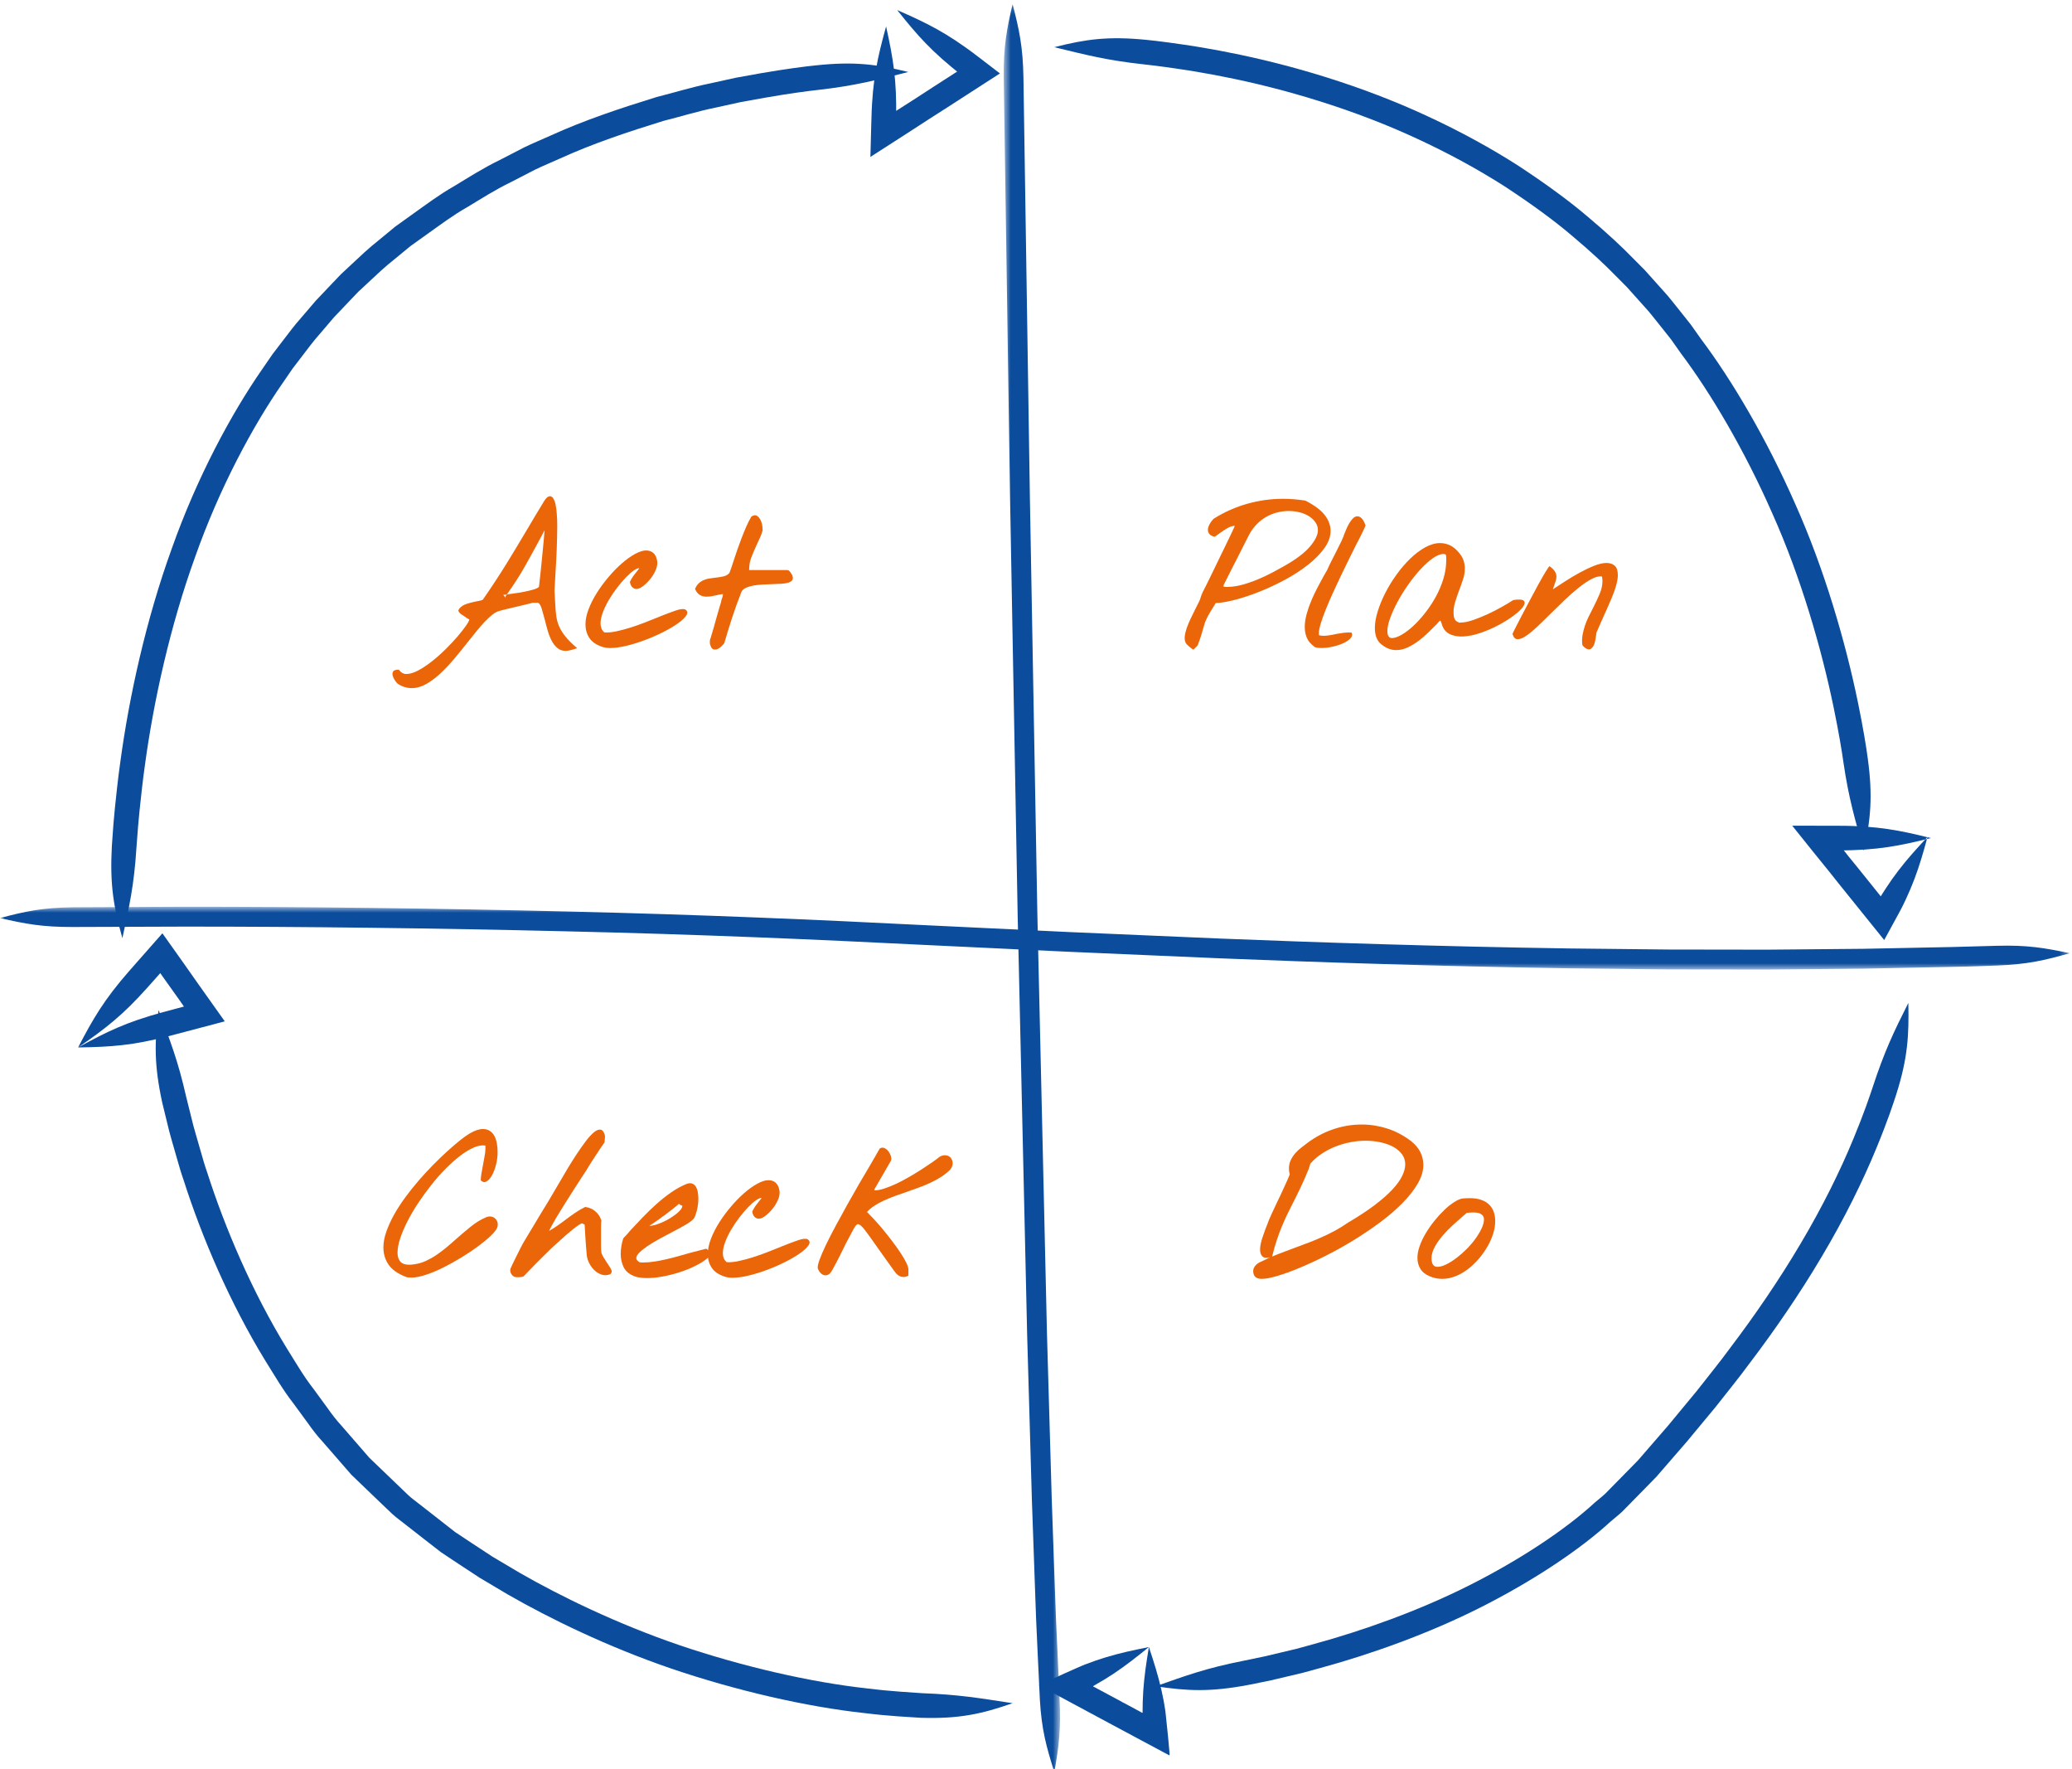 <?xml version="1.0" encoding="UTF-8"?>
<svg width="246px" height="210px" viewBox="0 0 246 210" version="1.1" xmlns="http://www.w3.org/2000/svg" xmlns:xlink="http://www.w3.org/1999/xlink">
    <!-- Generator: Sketch 62 (91390) - https://sketch.com -->
    <title>pdca</title>
    <desc>Created with Sketch.</desc>
    <defs>
        <polygon id="path-1" points="0.665 0.165 7.353 0.165 7.353 210 0.665 210"></polygon>
        <polygon id="path-3" points="0 0.799 245.724 0.799 245.724 8.249 0 8.249"></polygon>
    </defs>
    <g id="pdca" stroke="none" stroke-width="1" fill="none" fill-rule="evenodd">
        <g id="Group-51">
            <path d="M105.202,3.141 C104.686,5.007 104.287,6.573 103.998,8.235 C103.855,9.066 103.737,9.921 103.648,10.85 C103.609,11.342 103.573,11.817 103.536,12.3 C103.522,12.558 103.509,12.816 103.494,13.08 C103.479,13.614 103.461,14.156 103.443,14.712 C103.425,15.363 103.404,16.19 103.339,18.627 C104.319,17.996 105.535,17.214 107.754,15.788 C108.507,15.297 110.292,14.142 110.292,14.142 C110.292,14.142 111.72,13.23 112.512,12.723 C115.707,10.661 117.933,9.224 118.717,8.717 C117.333,7.656 116.902,7.326 116.541,7.047 C116.124,6.734 115.722,6.426 115.323,6.125 C115.108,5.97 114.9,5.819 114.691,5.667 C114.292,5.391 113.899,5.12 113.491,4.841 C112.714,4.325 111.978,3.878 111.24,3.467 C109.767,2.646 108.297,1.971 106.524,1.197 C107.73,2.712 108.759,3.957 109.932,5.169 C110.52,5.775 111.141,6.372 111.84,6.99 C112.215,7.311 112.578,7.622 112.947,7.937 C113.146,8.1 113.349,8.264 113.551,8.429 C113.707,8.55 113.614,8.484 113.64,8.504 L113.637,8.507 L113.631,8.507 L113.631,8.501 C112.918,8.961 111.999,9.551 110.917,10.247 C110.128,10.76 108.708,11.682 108.708,11.682 C108.708,11.682 107.089,12.719 106.405,13.157 L106.414,13.157 L106.41,13.164 C106.41,13.164 106.404,13.173 106.399,13.155 C106.399,12.891 106.399,12.632 106.398,12.374 C106.386,11.889 106.372,11.414 106.359,10.919 C106.318,9.986 106.245,9.128 106.144,8.291 C105.94,6.615 105.621,5.031 105.202,3.141" id="Fill-1" fill="#0B4C9C"></path>
            <path d="M9.274,124.335 C13.144,124.275 15.738,124.11 20.088,122.979 C21.145,122.699 22.863,122.246 26.431,121.304 C26.503,121.28 26.613,121.268 26.68,121.227 C25.677,119.813 23.595,116.885 23.595,116.885 C23.595,116.885 22.461,115.272 21.832,114.378 C20.52,112.529 19.399,110.948 19.282,110.786 C17.017,113.357 15.987,114.525 15.328,115.272 C12.369,118.656 11.059,120.902 9.274,124.335 C12.46,122.139 14.527,120.563 17.521,117.209 C17.749,116.952 18.042,116.624 18.474,116.138 C18.633,115.959 18.816,115.751 19.033,115.506 L19.029,115.514 L19.026,115.512 L19.023,115.508 L19.023,115.506 L19.149,115.688 C19.24,115.815 19.333,115.947 19.428,116.081 C20.062,116.972 21.208,118.577 21.208,118.577 C21.208,118.577 21.492,118.983 21.844,119.489 L21.835,119.48 L21.837,119.48 L21.847,119.478 C21.48,119.576 21.163,119.661 20.89,119.735 C20.188,119.924 19.705,120.053 19.338,120.152 C14.998,121.326 12.664,122.469 9.274,124.335" id="Fill-3" fill="#0B4C9C"></path>
            <path d="M136.404,195.509 C136.084,197.417 135.85,199.018 135.735,200.701 C135.676,201.518 135.655,202.457 135.654,203.284 C135.595,203.352 135.555,203.298 135.549,203.288 L135.549,203.282 L135.55,203.282 C135.376,203.188 135.189,203.089 134.989,202.979 C134.559,202.746 134.064,202.481 133.498,202.177 C133.44,202.136 133.288,202.075 133.288,202.075 C133.288,202.075 133.24,202.043 133.186,202.01 L133.107,201.965 C131.884,201.31 130.77,200.714 129.837,200.213 L129.832,200.219 C129.832,200.219 129.807,200.216 129.795,200.202 C129.789,200.195 129.786,200.185 129.786,200.169 C129.826,200.138 129.678,200.192 129.975,200.035 C130.788,199.578 131.523,199.129 132.226,198.662 C133.63,197.727 134.904,196.73 136.404,195.509 C134.505,195.886 132.927,196.231 131.311,196.72 C130.504,196.964 129.688,197.243 128.818,197.581 C128.697,197.619 128.119,197.876 127.72,198.048 C127.264,198.251 126.816,198.451 126.366,198.651 C125.401,199.094 124.446,199.534 123.433,199.997 C123.415,200.006 123.397,200.015 123.327,200.047 C124.593,200.727 128.352,202.75 131.796,204.602 C131.853,204.629 131.905,204.651 131.905,204.651 C131.905,204.651 132.04,204.744 132.106,204.768 C135.489,206.579 137.116,207.451 138.118,207.986 C138.364,208.117 138.606,208.245 138.846,208.373 C138.895,208.209 138.819,207.857 138.811,207.613 C138.763,207.086 138.715,206.565 138.667,206.043 C138.568,205.101 138.471,204.166 138.367,203.175 C138.22,202.148 138.064,201.377 137.874,200.532 C137.497,198.887 137.016,197.345 136.404,195.509" id="Fill-5" fill="#0B4C9C"></path>
            <path d="M229.238,99.481 C227.36,99.013 225.783,98.653 224.115,98.409 C223.28,98.286 222.423,98.191 221.493,98.127 C220.997,98.1 220.521,98.076 220.038,98.05 C219.78,98.043 219.521,98.035 219.26,98.029 C218.838,98.025 218.412,98.022 217.976,98.019 C217.112,98.017 215.942,98.016 212.784,98.013 C213.383,98.76 214.077,99.624 215.273,101.115 C215.837,101.812 217.176,103.467 217.176,103.467 C217.176,103.467 217.892,104.368 218.288,104.866 C221.076,108.325 222.834,110.511 223.703,111.586 C223.841,111.334 223.878,111.268 223.913,111.205 C224.445,110.23 224.948,109.309 225.449,108.387 L225.786,107.751 L225.951,107.421 C226.053,107.208 226.155,106.996 226.26,106.777 C226.655,105.934 226.991,105.139 227.289,104.35 C227.888,102.772 228.339,101.221 228.845,99.354 C227.523,100.765 226.442,101.968 225.414,103.306 C224.9,103.974 224.4,104.677 223.892,105.457 C223.761,105.661 223.634,105.861 223.506,106.059 L223.313,106.371 C223.283,106.41 223.293,106.383 223.284,106.39 C223.266,106.387 223.262,106.369 223.262,106.369 L223.262,106.368 L223.262,106.363 L223.265,106.363 L223.266,106.365 L223.266,106.363 L223.143,106.209 C222.471,105.376 221.624,104.319 220.583,103.021 C220.181,102.526 219.456,101.635 219.456,101.635 C219.456,101.635 219.243,101.365 218.985,101.038 C218.894,100.923 218.903,100.933 218.909,100.939 L218.91,100.941 L218.91,100.945 L218.912,100.95 C218.903,100.948 218.9,100.945 218.9,100.945 L218.9,100.941 L219.26,100.935 C219.521,100.927 219.78,100.92 220.038,100.914 C220.521,100.887 220.997,100.863 221.493,100.837 C222.423,100.771 223.28,100.678 224.115,100.555 C225.783,100.309 227.36,99.949 229.238,99.481" id="Fill-7" fill="#0B4C9C"></path>
            <g id="Group-11" transform="translate(118.5, 0.335)">
                <mask id="mask-2" fill="white">
                    <use xlink:href="#path-1"></use>
                </mask>
                <g id="Clip-10"></g>
                <path d="M1.72,0.164 C1.012,3.179 0.635,5.223 0.667,8.82 C0.778,16.191 1.112,38.33 1.417,58.629 C1.892,84.681 2.324,108.368 2.324,108.368 C2.324,108.368 2.861,132.054 3.449,158.105 C3.637,164.619 3.827,171.279 4.013,177.755 C4.127,180.992 4.241,184.184 4.349,187.287 C4.405,188.84 4.46,190.37 4.514,191.873 C4.58,193.32 4.645,194.745 4.708,196.137 C4.82,198.513 4.915,200.465 4.96,201.44 C5.17,205.038 5.743,207.066 6.674,210 C7.232,206.937 7.469,204.899 7.298,201.317 C7.253,200.345 7.168,198.401 7.064,196.029 C7.001,194.642 6.937,193.223 6.871,191.777 C6.815,190.277 6.761,188.75 6.704,187.199 C6.596,184.1 6.485,180.912 6.371,177.678 C6.184,171.207 5.992,164.552 5.804,158.043 C5.207,132 4.664,108.32 4.664,108.32 C4.664,108.32 4.24,84.638 3.772,58.59 C3.46,38.295 3.121,16.157 3.007,8.787 C2.938,5.193 2.506,3.158 1.72,0.164" id="Fill-9" fill="#0B4C9C" mask="url(#mask-2)"></path>
            </g>
            <g id="Group-14" transform="translate(0, 106.835)">
                <mask id="mask-4" fill="white">
                    <use xlink:href="#path-3"></use>
                </mask>
                <g id="Clip-13"></g>
                <path d="M0,2.143 C3.017,2.837 5.057,3.215 8.649,3.202 C11.069,3.194 15.914,3.176 21.819,3.157 C35.612,3.151 51.884,3.341 67.445,3.721 C83.01,4.073 97.841,4.73 108.804,5.285 C119.768,5.804 126.842,6.142 126.842,6.142 C126.842,6.142 133.919,6.448 144.888,6.923 C155.858,7.364 170.729,7.87 186.315,8.107 C190.212,8.149 194.154,8.191 198.09,8.234 C202.026,8.239 205.956,8.243 209.831,8.249 C213.707,8.215 217.527,8.18 221.241,8.147 C224.888,8.074 228.431,8.002 231.822,7.934 C234.201,7.897 236.151,7.802 237.125,7.772 C240.723,7.634 242.751,7.162 245.724,6.314 C242.693,5.668 240.644,5.332 237.053,5.434 C236.082,5.461 234.135,5.513 231.764,5.578 C228.38,5.647 224.844,5.717 221.208,5.791 C217.5,5.824 213.689,5.858 209.823,5.893 C205.955,5.887 202.032,5.882 198.104,5.876 C194.175,5.834 190.241,5.794 186.351,5.75 C170.79,5.518 155.94,5.017 144.98,4.579 C134.021,4.108 126.95,3.803 126.95,3.803 C126.95,3.803 119.877,3.466 108.917,2.942 C97.962,2.384 83.082,1.723 67.503,1.366 C51.923,0.985 35.631,0.793 21.819,0.799 C15.905,0.827 11.052,0.851 8.628,0.862 C5.031,0.913 2.991,1.343 0,2.143" id="Fill-12" fill="#0B4C9C" mask="url(#mask-4)"></path>
            </g>
            <path d="M125.174,5.601 C128.93,6.514 131.381,7.158 135.791,7.639 C136.389,7.701 137.283,7.813 138.392,7.962 C138.945,8.043 139.551,8.13 140.201,8.223 C140.574,8.28 140.952,8.337 141.336,8.394 C141.755,8.466 142.178,8.539 142.607,8.614 C143.465,8.755 144.345,8.92 145.242,9.103 C152.426,10.503 160.755,12.981 168.23,16.458 C171.969,18.186 175.506,20.119 178.638,22.12 C181.743,24.157 184.509,26.16 186.707,28.044 C188.924,29.902 190.659,31.537 191.811,32.727 C192.395,33.315 192.851,33.772 193.161,34.084 C193.455,34.413 193.611,34.587 193.611,34.587 C193.611,34.587 194.234,35.281 195.338,36.516 C195.909,37.117 196.505,37.936 197.243,38.833 C197.604,39.289 197.991,39.775 198.398,40.288 C198.779,40.827 199.179,41.394 199.598,41.988 C203.09,46.632 207.134,53.448 210.45,61.014 C213.813,68.53 216.261,76.986 217.707,84.007 C218.301,86.881 218.693,89.257 218.856,90.445 C219.497,94.837 220.238,97.26 221.283,100.981 C222.107,97.197 222.363,94.528 221.751,90.022 C221.594,88.8 221.201,86.361 220.593,83.416 C219.114,76.216 216.603,67.555 213.146,59.835 C209.739,52.065 205.574,45.054 201.974,40.269 C201.542,39.658 201.128,39.073 200.736,38.52 C200.312,37.987 199.911,37.483 199.535,37.009 C198.768,36.075 198.146,35.227 197.553,34.603 C196.404,33.319 195.758,32.598 195.758,32.598 C195.758,32.598 195.594,32.418 195.29,32.076 C194.967,31.752 194.493,31.273 193.887,30.663 C192.69,29.427 190.89,27.726 188.588,25.795 C186.306,23.838 183.44,21.757 180.221,19.645 C176.979,17.571 173.324,15.57 169.463,13.785 C161.747,10.192 153.186,7.645 145.814,6.213 C144.893,6.025 143.99,5.857 143.108,5.712 C142.667,5.635 142.233,5.562 141.804,5.488 C141.41,5.428 141.02,5.371 140.639,5.313 C139.971,5.218 139.349,5.13 138.78,5.049 C137.643,4.897 136.724,4.789 136.11,4.731 C131.583,4.282 128.927,4.645 125.174,5.601" id="Fill-15" fill="#0B4C9C"></path>
            <path d="M14.532,111.363 C15.347,107.584 15.918,105.103 16.197,100.663 C16.244,100.065 16.313,99.163 16.398,98.046 C16.451,97.488 16.508,96.876 16.569,96.22 C16.658,95.395 16.751,94.543 16.845,93.667 C16.941,92.754 17.072,91.819 17.201,90.862 C18.236,83.208 20.211,74.269 23.172,66.093 C26.069,57.891 30.033,50.553 33.504,45.549 C33.936,44.92 34.347,44.322 34.739,43.752 C35.159,43.203 35.555,42.684 35.927,42.198 C36.668,41.22 37.31,40.375 37.893,39.726 C39.024,38.4 39.662,37.653 39.662,37.653 C39.662,37.653 40.338,36.942 41.538,35.682 C41.84,35.367 42.173,35.017 42.537,34.636 C42.923,34.276 43.341,33.889 43.788,33.472 C44.682,32.638 45.683,31.678 46.878,30.738 C47.465,30.255 48.077,29.751 48.713,29.226 C49.385,28.746 50.081,28.248 50.799,27.733 C52.241,26.713 53.732,25.575 55.439,24.612 C57.113,23.601 58.826,22.5 60.713,21.592 C61.641,21.114 62.58,20.628 63.53,20.137 C64.491,19.675 65.49,19.264 66.479,18.82 C70.425,17.017 74.655,15.624 78.78,14.347 C80.876,13.822 82.911,13.186 84.945,12.777 C85.958,12.555 86.955,12.334 87.935,12.12 C88.895,11.947 89.838,11.776 90.759,11.61 C93.648,11.104 96.035,10.789 97.229,10.662 C101.64,10.158 104.087,9.492 107.835,8.545 C104.075,7.621 101.418,7.282 96.896,7.756 C95.669,7.876 93.219,8.191 90.257,8.706 C89.31,8.878 88.344,9.052 87.359,9.229 C86.352,9.451 85.329,9.676 84.29,9.904 C82.206,10.324 80.111,10.974 77.961,11.517 C73.719,12.828 69.371,14.263 65.297,16.125 C64.277,16.582 63.248,17.008 62.255,17.485 C61.274,17.992 60.303,18.495 59.343,18.99 C57.396,19.93 55.619,21.07 53.886,22.117 C52.122,23.116 50.573,24.298 49.077,25.356 C48.332,25.891 47.61,26.409 46.914,26.908 C46.251,27.456 45.612,27.981 45.002,28.486 C43.755,29.467 42.713,30.466 41.781,31.338 C41.315,31.773 40.88,32.179 40.479,32.553 C40.1,32.95 39.752,33.313 39.438,33.642 C38.189,34.956 37.487,35.698 37.487,35.698 C37.487,35.698 36.822,36.474 35.645,37.851 C35.039,38.526 34.37,39.403 33.6,40.417 C33.213,40.923 32.802,41.461 32.366,42.031 C31.959,42.622 31.532,43.245 31.083,43.894 C27.479,49.084 23.382,56.668 20.403,65.095 C17.355,73.5 15.338,82.644 14.283,90.46 C14.15,91.438 14.018,92.394 13.919,93.328 C13.823,94.222 13.73,95.092 13.64,95.935 C13.578,96.604 13.521,97.23 13.469,97.8 C13.388,98.941 13.322,99.862 13.278,100.476 C13.037,105.01 13.478,107.635 14.532,111.363" id="Fill-17" fill="#0B4C9C"></path>
            <path d="M18.833,119.898 C18.332,123.738 18.297,126.413 19.256,130.862 C19.401,131.46 19.62,132.36 19.893,133.473 C20.03,134.031 20.172,134.643 20.369,135.29 C20.582,136.028 20.801,136.793 21.027,137.577 C21.26,138.393 21.498,139.235 21.797,140.076 C23.972,146.876 27.302,154.683 31.539,161.583 C32.615,163.296 33.617,165.03 34.824,166.572 C35.402,167.361 35.972,168.138 36.533,168.905 C37.079,169.68 37.647,170.423 38.27,171.096 C39.473,172.479 40.628,173.805 41.715,175.055 C42.911,176.204 44.034,177.282 45.065,178.274 C45.582,178.767 46.079,179.24 46.547,179.687 C47.021,180.131 47.532,180.479 47.978,180.842 C48.885,181.551 49.673,182.166 50.319,182.67 C51.614,183.678 52.343,184.244 52.343,184.244 C52.343,184.244 53.106,184.752 54.462,185.652 C55.143,186.099 55.971,186.644 56.927,187.272 C57.909,187.857 59.022,188.517 60.245,189.243 C65.166,192.077 72.108,195.476 79.739,198.08 C87.338,200.66 95.685,202.598 102.662,203.352 C105.654,203.724 108.134,203.826 109.367,203.91 C113.934,204.042 116.574,203.448 120.219,202.176 C116.388,201.587 113.915,201.156 109.5,200.988 C108.306,200.894 105.912,200.79 103.007,200.427 C96.237,199.694 88.1,197.805 80.694,195.296 C73.256,192.759 66.494,189.453 61.706,186.701 C60.518,185.996 59.433,185.354 58.478,184.787 C57.549,184.178 56.744,183.648 56.082,183.215 C54.764,182.342 54.02,181.85 54.02,181.85 C54.02,181.85 53.324,181.305 52.088,180.336 C51.468,179.853 50.715,179.264 49.847,178.586 C49.419,178.238 48.929,177.908 48.476,177.482 C48.027,177.051 47.553,176.598 47.058,176.123 C46.068,175.173 44.991,174.137 43.845,173.036 C42.801,171.833 41.693,170.558 40.538,169.229 C39.939,168.581 39.392,167.867 38.867,167.117 C38.327,166.379 37.778,165.629 37.223,164.868 C36.057,163.386 35.093,161.706 34.053,160.052 C29.96,153.383 26.721,145.796 24.6,139.175 C24.309,138.356 24.078,137.537 23.852,136.742 C23.63,135.977 23.415,135.233 23.208,134.513 C23.016,133.884 22.875,133.289 22.74,132.746 C22.47,131.661 22.251,130.787 22.106,130.203 C21.129,125.876 20.189,123.521 18.833,119.898" id="Fill-19" fill="#0B4C9C"></path>
            <path d="M137.211,200.164 C141.04,200.739 143.704,200.85 148.173,200.014 C148.776,199.893 149.68,199.708 150.805,199.482 C151.363,199.35 151.975,199.206 152.629,199.051 C153.276,198.898 153.943,198.741 154.63,198.579 C155.335,198.385 156.058,198.189 156.801,197.985 C162.723,196.369 169.59,193.932 175.809,190.792 C182.019,187.654 187.618,183.933 191.26,180.576 C191.73,180.175 192.196,179.814 192.604,179.43 C192.997,179.029 193.369,178.65 193.719,178.296 C194.416,177.585 195.021,176.97 195.517,176.464 C196.011,175.957 196.398,175.561 196.662,175.291 C196.903,175.012 197.031,174.865 197.031,174.865 C197.031,174.865 198.252,173.457 200.254,171.148 C201.232,169.972 202.398,168.567 203.7,166.996 C204.951,165.381 206.394,163.645 207.805,161.716 C210.691,157.915 213.705,153.537 216.33,149.095 C218.97,144.661 221.191,140.151 222.777,136.287 C224.112,133.059 224.781,130.999 225.129,129.927 C226.51,125.572 226.65,122.911 226.569,119.05 C224.824,122.511 223.731,124.807 222.351,129.009 C222.003,130.045 221.35,132.036 220.054,135.16 C218.518,138.9 216.367,143.271 213.796,147.592 C211.24,151.923 208.293,156.211 205.455,159.952 C204.072,161.848 202.648,163.561 201.418,165.151 C200.134,166.702 198.984,168.091 198.021,169.254 C196.044,171.537 194.836,172.93 194.836,172.93 C194.836,172.93 194.71,173.076 194.47,173.352 C194.22,173.608 193.852,173.983 193.38,174.463 C192.909,174.945 192.333,175.527 191.671,176.2 C191.34,176.538 190.987,176.898 190.614,177.277 C190.227,177.642 189.778,177.987 189.331,178.371 C185.868,181.563 180.49,185.13 174.49,188.161 C168.48,191.193 161.797,193.567 156.021,195.144 C155.299,195.342 154.593,195.535 153.906,195.724 C153.235,195.883 152.583,196.038 151.951,196.188 C151.312,196.339 150.717,196.482 150.172,196.611 C149.076,196.839 148.192,197.022 147.604,197.145 C143.245,198.004 140.859,198.877 137.211,200.164" id="Fill-21" fill="#0B4C9C"></path>
            <path d="M63.76,64.618 C63.353,65.38 62.855,66.281 62.264,67.322 C61.675,68.363 60.979,69.443 60.179,70.559 C60.433,70.522 60.754,70.477 61.142,70.426 C61.529,70.376 61.913,70.312 62.293,70.235 C62.674,70.159 63.023,70.075 63.341,69.979 C63.659,69.884 63.874,69.778 63.988,69.664 C64.04,69.208 64.087,68.791 64.13,68.417 C64.175,68.042 64.22,67.615 64.265,67.132 C64.309,66.649 64.355,66.16 64.408,65.665 C64.459,65.17 64.505,64.685 64.549,64.21 C64.595,63.733 64.63,63.311 64.655,62.942 C64.553,63.133 64.429,63.368 64.283,63.647 C64.138,63.926 63.964,64.25 63.76,64.618 L63.76,64.618 Z M60.028,70.94 L59.741,70.597 C59.767,70.61 59.831,70.61 59.932,70.597 C60.034,70.586 60.109,70.573 60.161,70.559 L60.179,70.559 L60.028,70.769 L60.028,70.94 Z M47.212,81.148 C47.135,81.097 47.035,80.978 46.907,80.795 C46.78,80.611 46.687,80.423 46.631,80.233 C46.573,80.042 46.586,79.871 46.669,79.718 C46.751,79.567 46.978,79.49 47.345,79.49 C47.599,79.834 47.897,80.005 48.239,80.005 C48.659,80.005 49.135,79.862 49.667,79.577 C50.201,79.291 50.744,78.929 51.295,78.491 C51.85,78.053 52.388,77.575 52.916,77.053 C53.441,76.532 53.912,76.031 54.325,75.548 C54.736,75.067 55.073,74.638 55.333,74.264 C55.594,73.889 55.724,73.633 55.724,73.492 C55.699,73.519 55.628,73.495 55.514,73.426 C55.4,73.355 55.286,73.276 55.171,73.187 C55.033,73.099 54.889,73.004 54.743,72.901 C54.598,72.8 54.485,72.661 54.41,72.482 C54.473,72.319 54.571,72.178 54.706,72.064 C54.838,71.95 54.989,71.854 55.163,71.777 C55.333,71.702 55.517,71.639 55.714,71.587 C55.912,71.537 56.11,71.486 56.314,71.435 C56.53,71.398 56.728,71.359 56.905,71.321 C57.082,71.282 57.223,71.239 57.323,71.188 C57.895,70.363 58.409,69.601 58.865,68.902 C59.323,68.206 59.75,67.531 60.152,66.884 C60.55,66.236 60.938,65.602 61.312,64.979 C61.687,64.358 62.078,63.704 62.483,63.019 C62.801,62.485 63.134,61.924 63.482,61.334 C63.833,60.743 64.211,60.118 64.616,59.458 C64.846,59.089 65.074,58.904 65.302,58.904 C65.455,58.904 65.588,58.997 65.702,59.182 C65.816,59.365 65.906,59.617 65.969,59.933 C66.032,60.251 66.08,60.626 66.11,61.057 C66.143,61.489 66.16,61.952 66.16,62.447 C66.16,62.893 66.154,63.355 66.14,63.836 C66.127,64.321 66.11,64.805 66.094,65.294 C66.073,65.782 66.05,66.263 66.026,66.731 C66.001,67.202 65.975,67.64 65.95,68.045 C65.924,68.63 65.896,69.142 65.864,69.58 C65.833,70.018 65.83,70.292 65.854,70.406 C65.867,70.61 65.876,70.804 65.882,70.988 C65.89,71.171 65.899,71.353 65.912,71.53 C65.936,72.077 65.975,72.569 66.026,73.007 C66.077,73.445 66.184,73.867 66.35,74.273 C66.515,74.68 66.766,75.094 67.102,75.521 C67.438,75.946 67.912,76.418 68.521,76.939 C67.886,77.155 67.441,77.263 67.187,77.263 C66.793,77.263 66.464,77.155 66.197,76.939 C65.93,76.723 65.705,76.444 65.522,76.1 C65.338,75.758 65.182,75.374 65.054,74.95 C64.927,74.524 64.813,74.101 64.712,73.682 C64.573,73.175 64.445,72.713 64.331,72.302 C64.217,71.89 64.064,71.639 63.874,71.549 L63.245,71.549 C63.106,71.587 62.897,71.642 62.617,71.711 C62.338,71.78 62.033,71.854 61.703,71.93 C61.208,72.044 60.724,72.158 60.245,72.274 C59.771,72.388 59.431,72.476 59.228,72.539 C58.985,72.604 58.723,72.749 58.438,72.977 C58.151,73.207 57.847,73.492 57.524,73.835 C57.199,74.177 56.866,74.561 56.524,74.987 C56.18,75.412 55.832,75.847 55.477,76.291 C54.98,76.927 54.464,77.564 53.923,78.206 C53.384,78.845 52.84,79.424 52.286,79.939 C51.734,80.453 51.172,80.872 50.602,81.196 C50.03,81.52 49.459,81.68 48.887,81.68 C48.29,81.68 47.738,81.509 47.23,81.166 L47.212,81.148 Z" id="Fill-23" fill="#EB6509"></path>
            <path d="M71.51,76.786 C70.787,76.546 70.273,76.191 69.968,75.72 C69.664,75.252 69.511,74.718 69.511,74.121 C69.511,73.549 69.638,72.937 69.892,72.283 C70.145,71.629 70.48,70.978 70.891,70.33 C71.303,69.684 71.767,69.058 72.283,68.455 C72.794,67.852 73.319,67.318 73.853,66.856 C74.386,66.391 74.903,66.024 75.406,65.752 C75.907,65.478 76.342,65.341 76.709,65.341 C77.051,65.341 77.338,65.44 77.567,65.637 C77.795,65.833 77.948,66.148 78.023,66.579 C78.074,66.91 78.017,67.267 77.852,67.656 C77.687,68.043 77.471,68.401 77.204,68.731 C76.937,69.063 76.655,69.34 76.357,69.568 C76.058,69.798 75.794,69.912 75.566,69.912 C75.389,69.912 75.227,69.846 75.08,69.712 C74.935,69.579 74.837,69.367 74.786,69.073 C74.963,68.706 75.151,68.404 75.347,68.17 C75.544,67.935 75.731,67.696 75.91,67.455 C75.757,67.431 75.538,67.515 75.253,67.713 C74.966,67.909 74.653,68.187 74.309,68.541 C73.967,68.896 73.618,69.306 73.262,69.769 C72.907,70.233 72.583,70.711 72.292,71.206 C71.999,71.701 71.761,72.193 71.576,72.684 C71.393,73.171 71.3,73.614 71.3,74.005 C71.3,74.223 71.336,74.419 71.407,74.596 C71.476,74.775 71.593,74.934 71.758,75.072 C72.176,75.099 72.653,75.054 73.186,74.94 C73.72,74.824 74.278,74.676 74.861,74.493 C75.446,74.308 76.03,74.101 76.613,73.873 C77.198,73.644 77.758,73.423 78.29,73.206 L78.271,73.206 C79.009,72.915 79.648,72.673 80.195,72.483 C80.741,72.292 81.128,72.249 81.356,72.349 C81.623,72.514 81.67,72.741 81.5,73.026 C81.326,73.312 81.005,73.626 80.527,73.968 C80.053,74.311 79.471,74.656 78.785,75.006 C78.1,75.355 77.378,75.673 76.624,75.958 C75.868,76.245 75.125,76.476 74.395,76.653 C73.666,76.831 73.015,76.92 72.443,76.92 C72.088,76.92 71.777,76.876 71.51,76.786" id="Fill-25" fill="#EB6509"></path>
            <path d="M84.327,76.577 C84.289,76.476 84.273,76.329 84.279,76.139 C84.286,75.948 84.313,75.822 84.364,75.758 C84.39,75.681 84.409,75.618 84.421,75.567 C84.498,75.327 84.594,75.003 84.708,74.597 C84.822,74.19 84.936,73.785 85.05,73.377 C85.165,72.972 85.273,72.594 85.374,72.245 C85.476,71.895 85.551,71.645 85.603,71.492 C85.615,71.468 85.618,71.448 85.611,71.435 C85.606,71.423 85.608,71.405 85.621,71.378 C85.647,71.238 85.687,71.1 85.746,70.959 C85.801,70.82 85.831,70.673 85.831,70.521 C85.59,70.547 85.36,70.586 85.146,70.635 C84.942,70.686 84.735,70.731 84.528,70.769 C84.316,70.806 84.099,70.826 83.869,70.826 C83.578,70.826 83.317,70.76 83.089,70.626 C82.86,70.493 82.671,70.254 82.518,69.912 C82.632,69.633 82.779,69.411 82.956,69.245 C83.133,69.081 83.326,68.954 83.538,68.864 C83.745,68.777 83.965,68.712 84.193,68.673 C84.421,68.636 84.657,68.606 84.898,68.579 C85.254,68.541 85.587,68.486 85.899,68.418 C86.209,68.348 86.446,68.205 86.611,67.988 C86.688,67.787 86.77,67.557 86.859,67.302 C86.949,67.049 87.037,66.777 87.126,66.483 C87.253,66.092 87.396,65.669 87.553,65.219 C87.714,64.767 87.879,64.316 88.048,63.866 C88.222,63.416 88.402,62.972 88.593,62.534 C88.783,62.096 88.986,61.692 89.202,61.323 C89.469,61.146 89.691,61.113 89.868,61.229 C90.046,61.343 90.189,61.511 90.295,61.733 C90.405,61.955 90.475,62.19 90.507,62.438 C90.538,62.685 90.547,62.847 90.535,62.922 L90.553,62.922 C90.49,63.189 90.385,63.483 90.24,63.798 C90.094,64.116 89.944,64.44 89.793,64.77 C89.589,65.216 89.398,65.666 89.221,66.122 C89.044,66.579 88.954,67.011 88.954,67.418 C88.954,67.52 88.948,67.563 88.935,67.55 C88.921,67.539 88.929,67.577 88.954,67.665 L93.448,67.665 C93.588,67.665 93.706,67.734 93.799,67.874 C93.897,68.015 93.976,68.135 94.039,68.235 C94.153,68.49 94.167,68.69 94.077,68.837 C93.987,68.982 93.829,69.09 93.601,69.161 C93.372,69.23 93.093,69.275 92.763,69.294 C92.433,69.312 92.077,69.329 91.696,69.341 C91.329,69.354 90.943,69.369 90.546,69.389 C90.144,69.408 89.773,69.449 89.43,69.512 C89.088,69.576 88.789,69.668 88.536,69.789 C88.282,69.909 88.11,70.071 88.021,70.274 C87.627,71.277 87.265,72.281 86.935,73.283 C86.607,74.286 86.295,75.296 86.002,76.31 C85.951,76.4 85.854,76.52 85.708,76.671 C85.561,76.824 85.404,76.941 85.231,77.025 C85.06,77.108 84.888,77.126 84.718,77.082 C84.546,77.037 84.417,76.862 84.327,76.557 L84.327,76.577 Z" id="Fill-27" fill="#EB6509"></path>
            <path d="M145.273,69.645 C145.35,69.659 145.429,69.665 145.512,69.665 L145.731,69.665 C146.289,69.665 146.878,69.579 147.501,69.408 C148.123,69.237 148.74,69.024 149.349,68.769 C149.958,68.516 150.543,68.24 151.101,67.941 C151.659,67.643 152.161,67.367 152.605,67.113 C153.937,66.351 154.915,65.603 155.538,64.865 C156.16,64.13 156.471,63.489 156.471,62.942 C156.471,62.6 156.375,62.289 156.184,62.009 C155.994,61.731 155.742,61.49 155.424,61.286 C155.106,61.083 154.738,60.927 154.318,60.819 C153.9,60.711 153.462,60.657 153.004,60.657 C152.572,60.657 152.131,60.711 151.681,60.819 C151.231,60.927 150.799,61.095 150.387,61.323 C149.974,61.551 149.587,61.848 149.224,62.21 C148.864,62.571 148.549,63.006 148.282,63.513 C148.129,63.806 147.952,64.155 147.748,64.56 C147.546,64.968 147.333,65.39 147.112,65.828 C146.889,66.266 146.667,66.701 146.443,67.131 C146.223,67.563 146.025,67.95 145.855,68.294 C145.681,68.636 145.489,69.024 145.273,69.455 L145.273,69.645 Z M140.779,76.329 C140.665,76.101 140.626,75.828 140.665,75.51 C140.703,75.194 140.785,74.858 140.913,74.501 C141.04,74.147 141.192,73.785 141.369,73.416 C141.547,73.049 141.718,72.699 141.883,72.368 L142.378,71.378 C142.455,71.214 142.498,71.1 142.512,71.036 C142.537,70.934 142.572,70.826 142.617,70.712 C142.662,70.598 142.716,70.464 142.779,70.311 C142.879,70.121 143.032,69.824 143.236,69.417 C143.439,69.011 143.664,68.552 143.913,68.037 C144.159,67.523 144.42,66.987 144.691,66.426 C144.966,65.868 145.225,65.333 145.474,64.818 C145.72,64.304 145.942,63.845 146.139,63.437 C146.337,63.032 146.479,62.727 146.568,62.523 L146.568,62.409 C146.277,62.435 145.978,62.54 145.674,62.724 C145.368,62.907 145.083,63.095 144.816,63.285 C144.741,63.35 144.642,63.422 144.522,63.504 C144.4,63.587 144.297,63.66 144.207,63.723 C143.916,63.647 143.709,63.536 143.587,63.39 C143.467,63.243 143.407,63.083 143.407,62.904 C143.407,62.778 143.431,62.645 143.484,62.504 C143.535,62.364 143.598,62.235 143.674,62.114 C143.749,61.992 143.829,61.883 143.913,61.781 C143.994,61.679 144.067,61.604 144.13,61.551 C145.401,60.765 146.727,60.177 148.111,59.792 C149.494,59.403 150.904,59.21 152.338,59.21 C152.796,59.21 153.24,59.229 153.672,59.267 C154.104,59.304 154.534,59.357 154.966,59.42 C156.046,59.966 156.816,60.54 157.281,61.143 C157.743,61.745 157.975,62.37 157.975,63.018 C157.975,63.704 157.728,64.389 157.233,65.075 C156.738,65.76 156.09,66.419 155.29,67.047 C154.491,67.676 153.592,68.258 152.596,68.799 C151.599,69.338 150.592,69.81 149.577,70.217 C148.561,70.623 147.594,70.947 146.673,71.187 C145.752,71.429 144.975,71.562 144.34,71.588 C144.073,72.006 143.859,72.357 143.692,72.635 C143.527,72.915 143.394,73.16 143.293,73.368 C143.191,73.578 143.109,73.772 143.046,73.949 C142.983,74.127 142.918,74.337 142.855,74.577 C142.792,74.805 142.708,75.089 142.608,75.426 C142.506,75.761 142.366,76.158 142.188,76.614 L141.693,77.111 C141.63,77.085 141.552,77.037 141.454,76.968 C141.361,76.898 141.264,76.821 141.171,76.739 C141.073,76.656 140.989,76.574 140.913,76.491 C140.836,76.409 140.793,76.349 140.779,76.31 L140.779,76.329 Z" id="Fill-29" fill="#EB6509"></path>
            <path d="M156.013,76.729 C155.607,76.438 155.322,76.098 155.157,75.711 C154.99,75.324 154.909,74.895 154.909,74.425 C154.909,73.956 154.983,73.45 155.127,72.912 C155.274,72.372 155.458,71.838 155.68,71.313 C155.902,70.785 156.144,70.273 156.405,69.778 C156.664,69.283 156.903,68.839 157.117,68.446 C157.219,68.256 157.318,68.083 157.413,67.932 C157.509,67.779 157.588,67.635 157.651,67.494 C157.675,67.417 157.759,67.237 157.899,66.951 C158.038,66.666 158.197,66.351 158.374,66.009 C158.488,65.793 158.601,65.574 158.707,65.352 C158.815,65.13 158.919,64.923 159.012,64.732 C159.108,64.542 159.19,64.378 159.261,64.237 C159.33,64.098 159.37,63.997 159.384,63.933 C159.409,63.907 159.43,63.867 159.451,63.81 C159.469,63.753 159.498,63.685 159.537,63.609 L159.517,63.609 C159.594,63.418 159.685,63.19 159.795,62.923 C159.901,62.656 160.026,62.403 160.165,62.161 C160.303,61.921 160.456,61.714 160.621,61.543 C160.788,61.372 160.965,61.285 161.155,61.285 C161.332,61.285 161.503,61.369 161.67,61.533 C161.835,61.698 161.986,61.978 162.126,62.371 C162.075,62.511 161.955,62.781 161.764,63.181 C161.574,63.58 161.332,64.054 161.041,64.599 C160.774,65.133 160.48,65.725 160.155,66.381 C159.832,67.033 159.504,67.705 159.174,68.398 C158.845,69.09 158.524,69.778 158.212,70.464 C157.902,71.149 157.626,71.794 157.384,72.397 C157.143,73 156.949,73.543 156.802,74.025 C156.658,74.509 156.585,74.883 156.585,75.148 L156.585,75.378 C156.699,75.442 156.883,75.472 157.137,75.472 C157.341,75.472 157.581,75.45 157.86,75.406 C158.14,75.361 158.419,75.309 158.698,75.244 C158.965,75.195 159.244,75.148 159.537,75.111 C159.828,75.073 160.14,75.067 160.47,75.091 C160.584,75.346 160.53,75.583 160.306,75.807 C160.086,76.027 159.784,76.222 159.403,76.386 C159.022,76.552 158.604,76.683 158.146,76.777 C157.689,76.873 157.284,76.92 156.927,76.92 C156.724,76.92 156.537,76.908 156.366,76.882 C156.193,76.857 156.064,76.8 155.976,76.71 L156.013,76.729 Z" id="Fill-31" fill="#EB6509"></path>
            <path d="M164.773,75.339 C164.85,75.606 165.007,75.74 165.249,75.74 C165.567,75.74 165.948,75.614 166.392,75.359 C166.836,75.105 167.298,74.759 167.772,74.321 C168.249,73.883 168.721,73.367 169.191,72.768 C169.662,72.173 170.083,71.534 170.458,70.856 C170.832,70.176 171.133,69.465 171.363,68.723 C171.591,67.98 171.705,67.245 171.705,66.522 L171.705,66.189 C171.705,66.095 171.691,65.978 171.667,65.837 C171.577,65.787 171.483,65.76 171.381,65.76 C171.013,65.76 170.595,65.927 170.124,66.255 C169.654,66.587 169.173,67.017 168.678,67.551 C168.181,68.084 167.695,68.687 167.221,69.36 C166.743,70.034 166.321,70.709 165.954,71.388 C165.586,72.066 165.288,72.719 165.058,73.34 C164.83,73.962 164.716,74.496 164.716,74.939 C164.716,75.119 164.736,75.251 164.773,75.339 M171.133,73.931 C171.096,73.88 171.076,73.845 171.076,73.826 L171.076,73.788 C171.076,73.781 171.073,73.769 171.067,73.749 C171.06,73.731 171.033,73.701 170.982,73.664 C170.829,73.791 170.701,73.925 170.601,74.063 C170.296,74.369 169.959,74.702 169.591,75.063 C169.224,75.426 168.832,75.761 168.42,76.073 C168.007,76.383 167.575,76.644 167.124,76.854 C166.675,77.063 166.221,77.168 165.763,77.168 C165.129,77.168 164.526,76.928 163.954,76.443 C163.701,76.229 163.516,75.959 163.402,75.635 C163.288,75.311 163.231,74.946 163.231,74.54 C163.231,73.968 163.342,73.32 163.564,72.597 C163.786,71.873 164.088,71.138 164.469,70.388 C164.85,69.639 165.297,68.91 165.811,68.198 C166.324,67.488 166.867,66.857 167.439,66.305 C168.01,65.751 168.601,65.307 169.21,64.971 C169.819,64.634 170.41,64.466 170.982,64.466 C171.4,64.466 171.804,64.56 172.189,64.751 C172.578,64.941 172.936,65.246 173.266,65.666 C173.508,65.958 173.676,66.255 173.772,66.56 C173.866,66.866 173.914,67.178 173.914,67.494 C173.914,67.913 173.844,68.334 173.704,68.76 C173.565,69.185 173.413,69.615 173.247,70.046 C173.056,70.541 172.885,71.049 172.734,71.568 C172.581,72.09 172.537,72.605 172.6,73.112 C172.651,73.518 172.848,73.772 173.19,73.872 C173.166,73.886 173.169,73.895 173.2,73.902 C173.232,73.908 173.269,73.911 173.314,73.911 C173.359,73.911 173.425,73.905 173.514,73.892 C173.857,73.892 174.301,73.8 174.847,73.617 C175.393,73.433 175.965,73.203 176.56,72.932 C177.157,72.657 177.733,72.366 178.284,72.056 C178.837,71.744 179.298,71.468 179.665,71.226 C180.351,71.124 180.769,71.157 180.922,71.321 C181.074,71.487 181.039,71.724 180.817,72.036 C180.595,72.347 180.223,72.695 179.703,73.083 C179.182,73.47 178.588,73.842 177.924,74.196 C177.255,74.553 176.557,74.858 175.828,75.111 C175.098,75.366 174.409,75.51 173.761,75.549 C173.115,75.587 172.554,75.486 172.075,75.245 C171.601,75.003 171.286,74.565 171.133,73.931" id="Fill-33" fill="#EB6509"></path>
            <path d="M187.853,76.482 C187.816,76.101 187.828,75.73 187.891,75.369 C187.954,75.007 188.047,74.644 188.167,74.283 C188.288,73.921 188.434,73.566 188.606,73.216 C188.776,72.867 188.951,72.52 189.13,72.178 C189.421,71.607 189.682,71.055 189.91,70.521 C190.138,69.988 190.253,69.468 190.253,68.959 C190.253,68.782 190.234,68.605 190.196,68.427 C189.839,68.377 189.421,68.481 188.939,68.742 C188.456,69.001 187.943,69.351 187.396,69.789 C186.85,70.227 186.292,70.719 185.72,71.263 C185.149,71.811 184.597,72.349 184.064,72.883 C183.517,73.429 182.998,73.933 182.503,74.397 C182.008,74.86 181.564,75.225 181.169,75.492 C180.775,75.759 180.44,75.886 180.16,75.873 C179.881,75.861 179.684,75.651 179.57,75.244 C179.57,75.232 179.668,75.028 179.864,74.635 C180.062,74.242 180.313,73.756 180.617,73.179 C180.922,72.6 181.256,71.968 181.616,71.283 C181.979,70.597 182.321,69.96 182.644,69.37 C182.969,68.779 183.254,68.281 183.503,67.875 C183.749,67.468 183.905,67.246 183.968,67.207 C184.273,67.425 184.486,67.635 184.607,67.836 C184.727,68.04 184.787,68.244 184.787,68.446 C184.787,68.625 184.759,68.802 184.7,68.979 C184.645,69.157 184.583,69.328 184.52,69.493 C184.496,69.57 184.469,69.645 184.445,69.721 C184.42,69.798 184.393,69.874 184.369,69.951 C184.774,69.684 185.258,69.37 185.816,69.009 C186.374,68.646 186.947,68.304 187.54,67.98 C188.129,67.656 188.704,67.383 189.262,67.161 C189.821,66.939 190.31,66.826 190.729,66.826 C191.135,66.826 191.462,66.936 191.708,67.15 C191.957,67.368 192.08,67.741 192.08,68.274 C192.08,68.578 192.02,68.959 191.899,69.417 C191.779,69.874 191.585,70.42 191.32,71.055 L191.338,71.016 C191.314,71.068 191.267,71.166 191.204,71.313 C191.141,71.457 191.069,71.629 190.985,71.826 C190.903,72.022 190.808,72.238 190.7,72.474 C190.592,72.708 190.487,72.94 190.385,73.168 C190.208,73.576 190.033,73.968 189.863,74.349 C189.691,74.73 189.586,74.971 189.548,75.073 C189.535,75.099 189.529,75.138 189.529,75.187 C189.515,75.225 189.509,75.265 189.509,75.312 C189.509,75.355 189.505,75.403 189.491,75.453 C189.466,75.696 189.418,75.958 189.347,76.245 C189.278,76.53 189.154,76.762 188.977,76.939 C188.876,77.041 188.764,77.088 188.644,77.082 C188.522,77.076 188.411,77.041 188.311,76.977 C188.209,76.914 188.117,76.843 188.035,76.767 C187.951,76.692 187.904,76.641 187.891,76.615 L187.853,76.482 Z" id="Fill-35" fill="#EB6509"></path>
            <path d="M48.111,151.537 C47.184,151.17 46.519,150.691 46.122,150.1 C45.72,149.509 45.52,148.833 45.52,148.071 C45.52,147.489 45.636,146.869 45.864,146.215 C46.092,145.561 46.396,144.891 46.777,144.205 C47.158,143.52 47.602,142.831 48.111,142.14 C48.619,141.447 49.155,140.775 49.719,140.122 C50.284,139.467 50.859,138.846 51.444,138.256 C52.027,137.665 52.585,137.13 53.119,136.645 C53.652,136.164 54.144,135.742 54.594,135.381 C55.045,135.018 55.423,134.749 55.728,134.569 C56.35,134.202 56.884,134.017 57.328,134.017 C57.645,134.017 57.918,134.091 58.146,134.238 C58.375,134.382 58.555,134.58 58.69,134.827 C58.822,135.075 58.921,135.364 58.984,135.693 C59.047,136.024 59.079,136.368 59.079,136.722 C59.079,137.256 59.017,137.769 58.89,138.264 C58.762,138.759 58.6,139.182 58.402,139.531 C58.206,139.881 57.991,140.119 57.756,140.245 C57.52,140.373 57.295,140.328 57.079,140.112 C57.079,139.921 57.102,139.681 57.145,139.387 C57.192,139.096 57.246,138.792 57.309,138.474 C57.372,138.106 57.442,137.725 57.517,137.331 C57.594,136.939 57.633,136.615 57.633,136.36 L57.633,136.113 C57.633,136.05 57.627,136.006 57.613,135.979 C57.207,135.916 56.751,135.996 56.242,136.218 C55.734,136.44 55.198,136.767 54.633,137.197 C54.069,137.631 53.49,138.144 52.9,138.741 C52.309,139.338 51.742,139.981 51.196,140.674 C50.649,141.366 50.133,142.08 49.642,142.816 C49.155,143.553 48.729,144.276 48.369,144.987 C48.006,145.698 47.721,146.371 47.511,147.006 C47.302,147.64 47.197,148.204 47.197,148.699 C47.197,149.145 47.305,149.494 47.52,149.748 C47.736,150.003 48.105,150.129 48.625,150.129 C48.765,150.129 48.961,150.109 49.215,150.07 C49.672,150.007 50.116,149.878 50.548,149.682 C50.98,149.484 51.399,149.25 51.805,148.977 C52.21,148.702 52.608,148.405 52.995,148.081 C53.383,147.757 53.761,147.432 54.129,147.1 C54.7,146.593 55.287,146.094 55.89,145.606 C56.493,145.117 57.118,144.739 57.766,144.472 C57.969,144.396 58.162,144.378 58.347,144.415 C58.53,144.453 58.686,144.537 58.813,144.663 C58.941,144.79 59.025,144.943 59.071,145.12 C59.115,145.299 59.104,145.489 59.041,145.692 C58.953,145.945 58.707,146.265 58.309,146.653 C57.907,147.04 57.409,147.456 56.814,147.9 C56.217,148.345 55.557,148.789 54.832,149.233 C54.109,149.679 53.386,150.081 52.662,150.444 C51.939,150.805 51.243,151.096 50.578,151.318 C49.909,151.54 49.342,151.651 48.873,151.651 C48.706,151.651 48.565,151.645 48.445,151.632 C48.324,151.621 48.211,151.588 48.111,151.537" id="Fill-37" fill="#EB6509"></path>
            <path d="M60.618,151.042 C60.592,150.979 60.58,150.9 60.58,150.805 C60.58,150.709 60.592,150.631 60.618,150.567 C60.669,150.441 60.765,150.234 60.903,149.949 C61.042,149.662 61.192,149.361 61.35,149.043 C61.51,148.726 61.662,148.422 61.807,148.129 C61.954,147.837 62.065,147.628 62.142,147.501 C62.205,147.385 62.364,147.123 62.617,146.71 C62.871,146.298 63.156,145.824 63.474,145.291 C63.627,145.024 63.784,144.756 63.951,144.483 C64.116,144.208 64.275,143.949 64.426,143.701 C64.579,143.454 64.722,143.223 64.854,143.007 C64.989,142.791 65.098,142.606 65.188,142.453 C65.34,142.2 65.509,141.915 65.692,141.597 C65.877,141.28 66.07,140.949 66.274,140.607 C66.616,140.011 66.978,139.395 67.359,138.76 C67.74,138.126 68.118,137.524 68.493,136.96 C68.866,136.395 69.228,135.885 69.577,135.427 C69.927,134.97 70.248,134.625 70.539,134.389 C70.831,134.154 71.088,134.056 71.311,134.094 C71.532,134.133 71.701,134.355 71.815,134.761 C71.829,134.812 71.829,134.94 71.815,135.141 C71.802,135.345 71.79,135.498 71.776,135.598 C71.676,135.739 71.526,135.954 71.329,136.246 C71.133,136.539 70.939,136.83 70.749,137.122 C70.558,137.415 70.381,137.688 70.215,137.941 C70.05,138.196 69.924,138.397 69.835,138.55 C69.81,138.601 69.774,138.661 69.729,138.732 C69.685,138.801 69.645,138.868 69.606,138.931 C69.441,139.186 69.231,139.506 68.977,139.893 C68.724,140.28 68.451,140.701 68.158,141.159 C67.867,141.616 67.569,142.086 67.264,142.569 C66.96,143.052 66.67,143.514 66.399,143.958 C66.124,144.403 65.883,144.813 65.674,145.188 C65.463,145.561 65.302,145.87 65.188,146.11 C65.493,145.947 65.823,145.74 66.178,145.492 C66.534,145.245 66.877,144.994 67.207,144.739 C67.575,144.46 67.953,144.19 68.34,143.931 C68.727,143.67 69.105,143.451 69.472,143.272 C69.93,143.323 70.33,143.493 70.672,143.778 C71.016,144.064 71.257,144.429 71.397,144.873 C71.371,145.024 71.358,145.279 71.358,145.635 L71.358,146.776 L71.358,147.891 C71.358,148.24 71.371,148.485 71.397,148.624 C71.397,148.699 71.428,148.806 71.491,148.939 C71.554,149.073 71.634,149.214 71.73,149.367 C71.824,149.518 71.923,149.674 72.024,149.833 C72.126,149.992 72.22,150.136 72.31,150.261 C72.45,150.465 72.547,150.642 72.606,150.795 C72.661,150.948 72.615,151.099 72.462,151.252 C72.094,151.392 71.748,151.407 71.425,151.3 C71.1,151.192 70.812,151.014 70.558,150.766 C70.305,150.519 70.098,150.234 69.94,149.91 C69.78,149.586 69.688,149.271 69.663,148.966 L69.663,148.986 C69.649,148.86 69.631,148.639 69.606,148.329 C69.582,148.017 69.555,147.682 69.529,147.321 C69.505,146.958 69.483,146.599 69.462,146.244 C69.445,145.888 69.429,145.596 69.415,145.368 C69.378,145.342 69.331,145.318 69.273,145.291 C69.216,145.266 69.162,145.242 69.111,145.215 C69.034,145.215 68.899,145.282 68.701,145.416 C68.505,145.549 68.278,145.717 68.025,145.92 C67.773,146.124 67.503,146.349 67.215,146.596 C66.931,146.844 66.667,147.078 66.426,147.301 C66.184,147.522 65.974,147.712 65.797,147.873 C65.62,148.03 65.506,148.137 65.455,148.186 C65.365,148.275 65.226,148.411 65.035,148.596 C64.845,148.779 64.633,148.989 64.398,149.224 L63.664,149.956 C63.411,150.211 63.175,150.451 62.961,150.681 C62.794,150.859 62.634,151.026 62.475,151.186 C62.316,151.344 62.199,151.461 62.122,151.537 C61.831,151.602 61.548,151.624 61.273,151.605 C61.002,151.585 60.789,151.417 60.637,151.099 L60.618,151.042 Z" id="Fill-39" fill="#EB6509"></path>
            <path d="M80.59,142.873 C80.604,142.9 80.536,142.97 80.389,143.092 C80.245,143.213 80.055,143.365 79.818,143.549 C79.584,143.732 79.327,143.93 79.048,144.14 C78.768,144.349 78.496,144.548 78.229,144.739 C77.962,144.929 77.724,145.094 77.515,145.234 C77.304,145.375 77.161,145.463 77.086,145.501 C77.277,145.514 77.505,145.481 77.772,145.405 C78.039,145.33 78.318,145.228 78.61,145.1 C78.901,144.974 79.191,144.826 79.476,144.653 C79.762,144.482 80.019,144.308 80.247,144.13 C80.476,143.953 80.661,143.779 80.8,143.606 C80.938,143.435 81.009,143.279 81.009,143.14 C81.009,143.114 80.938,143.083 80.8,143.044 L80.59,142.873 Z M75.448,151.537 C74.776,151.309 74.316,150.95 74.067,150.463 C73.821,149.972 73.696,149.443 73.696,148.871 C73.696,148.567 73.72,148.253 73.773,147.929 C73.824,147.605 73.9,147.29 74.001,146.986 C74.14,146.846 74.286,146.692 74.439,146.521 C74.59,146.348 74.737,146.18 74.877,146.015 C75.309,145.546 75.784,145.04 76.305,144.502 C76.825,143.962 77.368,143.438 77.934,142.93 C78.498,142.423 79.083,141.959 79.686,141.539 C80.289,141.121 80.889,140.791 81.486,140.549 C81.739,140.449 81.958,140.426 82.141,140.483 C82.326,140.54 82.476,140.654 82.59,140.827 C82.704,140.998 82.786,141.211 82.837,141.464 C82.888,141.718 82.914,141.985 82.914,142.264 C82.914,142.505 82.897,142.75 82.866,142.997 C82.834,143.245 82.789,143.479 82.734,143.702 C82.675,143.923 82.615,144.121 82.552,144.292 C82.489,144.464 82.419,144.593 82.342,144.682 C82.138,144.91 81.796,145.16 81.313,145.435 C80.832,145.708 80.299,145.996 79.714,146.3 C79.245,146.542 78.762,146.798 78.267,147.073 C77.772,147.344 77.325,147.614 76.923,147.881 C76.525,148.148 76.194,148.408 75.933,148.661 C75.673,148.916 75.543,149.146 75.543,149.347 C75.543,149.513 75.676,149.678 75.943,149.842 C76.006,149.855 76.077,149.861 76.153,149.861 L76.362,149.861 C76.756,149.861 77.187,149.827 77.658,149.758 C78.127,149.687 78.61,149.594 79.105,149.48 C79.6,149.366 80.095,149.24 80.59,149.099 C81.085,148.961 81.556,148.828 81.999,148.7 C82.317,148.612 82.65,148.526 82.999,148.444 C83.349,148.36 83.631,148.288 83.847,148.223 L84.532,148.777 C84.228,149.195 83.77,149.584 83.161,149.938 C82.552,150.293 81.882,150.601 81.151,150.862 C80.422,151.121 79.677,151.328 78.915,151.48 C78.153,151.633 77.467,151.709 76.857,151.709 C76.59,151.709 76.341,151.697 76.105,151.67 C75.87,151.646 75.652,151.601 75.448,151.537 L75.448,151.537 Z" id="Fill-41" fill="#EB6509"></path>
            <path d="M86.032,151.537 C85.309,151.297 84.794,150.942 84.49,150.471 C84.185,150.003 84.032,149.469 84.032,148.872 C84.032,148.3 84.16,147.688 84.413,147.034 C84.667,146.38 85.001,145.729 85.412,145.081 C85.825,144.435 86.288,143.809 86.804,143.206 C87.316,142.603 87.841,142.069 88.375,141.607 C88.907,141.142 89.425,140.775 89.927,140.503 C90.428,140.229 90.863,140.092 91.231,140.092 C91.573,140.092 91.859,140.191 92.087,140.388 C92.315,140.584 92.468,140.899 92.545,141.33 C92.596,141.661 92.539,142.018 92.374,142.407 C92.207,142.794 91.993,143.152 91.726,143.482 C91.459,143.814 91.177,144.091 90.878,144.319 C90.58,144.549 90.316,144.663 90.088,144.663 C89.911,144.663 89.749,144.597 89.602,144.463 C89.456,144.33 89.359,144.118 89.308,143.824 C89.485,143.457 89.672,143.155 89.869,142.921 C90.065,142.686 90.253,142.447 90.431,142.206 C90.278,142.182 90.059,142.266 89.774,142.464 C89.488,142.66 89.174,142.938 88.831,143.292 C88.489,143.647 88.139,144.057 87.784,144.52 C87.428,144.984 87.104,145.462 86.813,145.957 C86.521,146.452 86.282,146.944 86.098,147.435 C85.915,147.922 85.822,148.365 85.822,148.756 C85.822,148.974 85.858,149.17 85.928,149.347 C85.997,149.526 86.114,149.685 86.279,149.823 C86.698,149.85 87.175,149.805 87.707,149.691 C88.241,149.575 88.799,149.427 89.383,149.244 C89.968,149.059 90.551,148.852 91.135,148.624 C91.72,148.395 92.278,148.174 92.812,147.957 L92.792,147.957 C93.529,147.666 94.169,147.424 94.715,147.234 C95.261,147.043 95.648,147 95.876,147.1 C96.143,147.265 96.19,147.492 96.02,147.777 C95.848,148.063 95.525,148.377 95.048,148.719 C94.573,149.062 93.992,149.407 93.307,149.757 C92.621,150.106 91.9,150.424 91.145,150.709 C90.389,150.996 89.647,151.227 88.916,151.404 C88.187,151.582 87.536,151.671 86.965,151.671 C86.609,151.671 86.299,151.627 86.032,151.537" id="Fill-43" fill="#EB6509"></path>
            <path d="M106.194,150.909 C105.775,150.325 105.394,149.793 105.051,149.31 C104.709,148.827 104.391,148.383 104.1,147.976 C103.476,147.075 102.995,146.406 102.653,145.968 C102.309,145.53 102.048,145.311 101.871,145.311 C101.731,145.311 101.553,145.503 101.338,145.891 C101.123,146.278 100.818,146.853 100.424,147.615 C100.209,148.047 99.968,148.536 99.701,149.08 C99.433,149.628 99.115,150.223 98.748,150.871 L98.748,150.852 C98.647,151.042 98.534,151.179 98.406,151.261 C98.278,151.344 98.145,151.384 98.005,151.384 C97.802,151.384 97.618,151.303 97.454,151.137 C97.288,150.973 97.167,150.783 97.092,150.565 C97.053,150.364 97.126,150.01 97.309,149.509 C97.494,149.007 97.752,148.414 98.082,147.729 C98.412,147.043 98.794,146.295 99.234,145.482 C99.671,144.67 100.122,143.847 100.585,143.016 C101.049,142.185 101.51,141.376 101.967,140.587 C102.423,139.801 102.843,139.09 103.224,138.454 C103.49,137.998 103.734,137.575 103.957,137.19 C104.178,136.801 104.341,136.519 104.442,136.341 C104.619,136.215 104.803,136.191 104.994,136.275 C105.184,136.357 105.347,136.488 105.48,136.665 C105.612,136.843 105.713,137.04 105.775,137.254 C105.838,137.472 105.838,137.649 105.775,137.788 L103.814,141.178 L103.814,141.292 C104.132,141.306 104.516,141.238 104.966,141.093 C105.415,140.946 105.892,140.755 106.395,140.521 C106.896,140.286 107.41,140.016 107.936,139.711 C108.463,139.407 108.959,139.105 109.421,138.808 C109.885,138.508 110.307,138.226 110.688,137.959 C111.069,137.692 111.368,137.472 111.584,137.293 C111.811,137.179 112.019,137.125 112.201,137.131 C112.386,137.137 112.543,137.182 112.678,137.265 C112.811,137.347 112.915,137.464 112.992,137.617 C113.069,137.769 113.106,137.929 113.106,138.093 C113.106,138.36 112.998,138.621 112.784,138.874 C112.454,139.191 112.088,139.477 111.689,139.731 C111.288,139.986 110.865,140.214 110.421,140.416 C109.977,140.62 109.513,140.811 109.032,140.988 C108.549,141.166 108.066,141.337 107.585,141.502 C107.127,141.654 106.675,141.814 106.231,141.978 C105.787,142.143 105.362,142.317 104.957,142.503 C104.55,142.686 104.175,142.888 103.833,143.112 C103.49,143.332 103.191,143.584 102.938,143.863 C103.165,144.091 103.449,144.387 103.785,144.75 C104.121,145.111 104.471,145.51 104.834,145.948 C105.194,146.386 105.556,146.844 105.916,147.319 C106.281,147.796 106.602,148.251 106.89,148.681 C107.174,149.113 107.407,149.506 107.585,149.862 C107.761,150.217 107.85,150.498 107.85,150.699 L107.85,151.423 C107.635,151.537 107.438,151.591 107.26,151.585 C107.084,151.578 106.927,151.54 106.793,151.471 C106.662,151.401 106.542,151.312 106.442,151.204 C106.341,151.096 106.257,150.993 106.194,150.889 L106.194,150.909 Z" id="Fill-45" fill="#EB6509"></path>
            <path d="M153.545,142.72 C153.317,143.166 153.091,143.616 152.869,144.072 C152.647,144.529 152.428,145.015 152.212,145.53 C151.997,146.044 151.79,146.596 151.594,147.187 C151.396,147.777 151.208,148.434 151.031,149.157 C151.514,148.954 151.99,148.767 152.459,148.596 C152.93,148.425 153.392,148.251 153.85,148.071 C154.384,147.88 154.91,147.685 155.431,147.481 C155.951,147.279 156.469,147.063 156.982,146.833 C157.498,146.605 158.011,146.352 158.525,146.071 C159.038,145.794 159.55,145.476 160.058,145.12 C161.29,144.396 162.337,143.707 163.201,143.055 C164.063,142.399 164.764,141.784 165.305,141.207 C165.844,140.628 166.234,140.089 166.475,139.588 C166.717,139.086 166.837,138.627 166.837,138.207 C166.837,137.763 166.709,137.367 166.456,137.017 C166.202,136.668 165.86,136.377 165.428,136.141 C164.996,135.906 164.495,135.726 163.924,135.598 C163.352,135.472 162.749,135.408 162.115,135.408 C161.543,135.408 160.955,135.465 160.354,135.579 C159.751,135.693 159.163,135.862 158.591,136.084 C158.02,136.306 157.477,136.585 156.964,136.923 C156.449,137.257 155.989,137.655 155.582,138.112 C155.57,138.138 155.555,138.183 155.534,138.246 C155.516,138.31 155.497,138.373 155.479,138.436 C155.458,138.501 155.441,138.561 155.42,138.618 C155.402,138.675 155.392,138.709 155.392,138.721 C155.063,139.534 154.742,140.266 154.43,140.922 C154.12,141.574 153.826,142.176 153.545,142.72 L153.545,142.72 Z M148.861,151.309 C148.747,150.979 148.76,150.69 148.898,150.442 C149.038,150.195 149.255,149.995 149.546,149.842 C149.762,149.742 149.971,149.643 150.175,149.548 C150.379,149.452 150.587,149.355 150.803,149.251 C150.359,149.355 150.047,149.313 149.87,149.128 C149.693,148.944 149.603,148.675 149.603,148.318 C149.603,148.117 149.629,147.894 149.68,147.652 C149.731,147.412 149.794,147.174 149.87,146.94 C149.947,146.703 150.025,146.479 150.109,146.262 C150.191,146.047 150.257,145.863 150.308,145.71 L150.308,145.729 C150.346,145.615 150.379,145.533 150.403,145.482 C150.542,145.075 150.752,144.57 151.031,143.968 C151.312,143.365 151.603,142.747 151.907,142.111 L151.907,142.129 C152.161,141.571 152.396,141.061 152.612,140.598 C152.827,140.133 152.999,139.738 153.127,139.407 C153.088,139.267 153.064,139.147 153.05,139.045 C153.037,138.943 153.031,138.829 153.031,138.702 C153.031,138.348 153.101,138.019 153.241,137.722 C153.38,137.424 153.559,137.151 153.773,136.903 C153.989,136.656 154.234,136.428 154.507,136.218 C154.78,136.008 155.05,135.802 155.317,135.598 C156.256,134.913 157.264,134.389 158.344,134.028 C159.424,133.666 160.54,133.485 161.696,133.485 C162.71,133.485 163.714,133.644 164.704,133.96 C165.695,134.278 166.634,134.773 167.522,135.445 C168.056,135.877 168.434,136.332 168.656,136.809 C168.878,137.284 168.989,137.776 168.989,138.283 C168.989,139.006 168.761,139.756 168.304,140.53 C167.846,141.306 167.237,142.075 166.475,142.845 C165.713,143.613 164.831,144.369 163.828,145.111 C162.826,145.854 161.78,146.559 160.697,147.225 C159.61,147.891 158.513,148.503 157.4,149.062 C156.29,149.622 155.246,150.103 154.268,150.508 C153.292,150.916 152.416,151.233 151.64,151.461 C150.866,151.689 150.263,151.804 149.831,151.804 C149.299,151.804 148.975,151.632 148.861,151.29 L148.861,151.309 Z" id="Fill-47" fill="#EB6509"></path>
            <path d="M170.017,149.843 C170.107,150.198 170.322,150.375 170.665,150.375 C170.97,150.375 171.315,150.281 171.702,150.09 C172.09,149.9 172.489,149.649 172.903,149.339 C173.314,149.027 173.718,148.676 174.111,148.281 C174.505,147.888 174.855,147.482 175.159,147.062 C175.464,146.643 175.711,146.232 175.902,145.824 C176.092,145.419 176.187,145.058 176.187,144.74 C176.187,144.498 176.089,144.302 175.891,144.149 C175.695,143.997 175.356,143.921 174.873,143.921 C174.658,143.921 174.411,143.939 174.13,143.978 C174.067,144.042 174,144.102 173.931,144.159 C173.862,144.216 173.782,144.282 173.692,144.359 C173.35,144.651 172.963,144.995 172.531,145.386 C172.099,145.781 171.693,146.196 171.312,146.634 C170.931,147.072 170.611,147.527 170.352,147.996 C170.091,148.466 169.96,148.917 169.96,149.348 C169.96,149.552 169.98,149.717 170.017,149.843 M169.789,151.518 C169.255,151.304 168.871,151.001 168.637,150.615 C168.402,150.227 168.285,149.793 168.285,149.31 C168.285,148.866 168.376,148.389 168.561,147.881 C168.744,147.374 168.988,146.867 169.294,146.358 C169.599,145.851 169.944,145.359 170.331,144.882 C170.719,144.407 171.109,143.981 171.502,143.607 C171.897,143.232 172.284,142.925 172.665,142.683 C173.046,142.442 173.374,142.302 173.655,142.263 C173.794,142.251 173.937,142.242 174.084,142.236 C174.229,142.229 174.372,142.226 174.511,142.226 C175.045,142.226 175.501,142.296 175.882,142.436 C176.263,142.575 176.574,142.766 176.815,143.006 C177.057,143.249 177.235,143.534 177.349,143.864 C177.463,144.194 177.52,144.557 177.52,144.948 C177.52,145.419 177.441,145.911 177.283,146.426 C177.123,146.939 176.898,147.45 176.607,147.957 C176.314,148.466 175.972,148.95 175.578,149.415 C175.183,149.877 174.756,150.288 174.292,150.642 C173.829,150.999 173.334,151.281 172.806,151.491 C172.281,151.7 171.75,151.805 171.217,151.805 C170.736,151.805 170.259,151.709 169.789,151.518" id="Fill-49" fill="#EB6509"></path>
        </g>
    </g>
</svg>